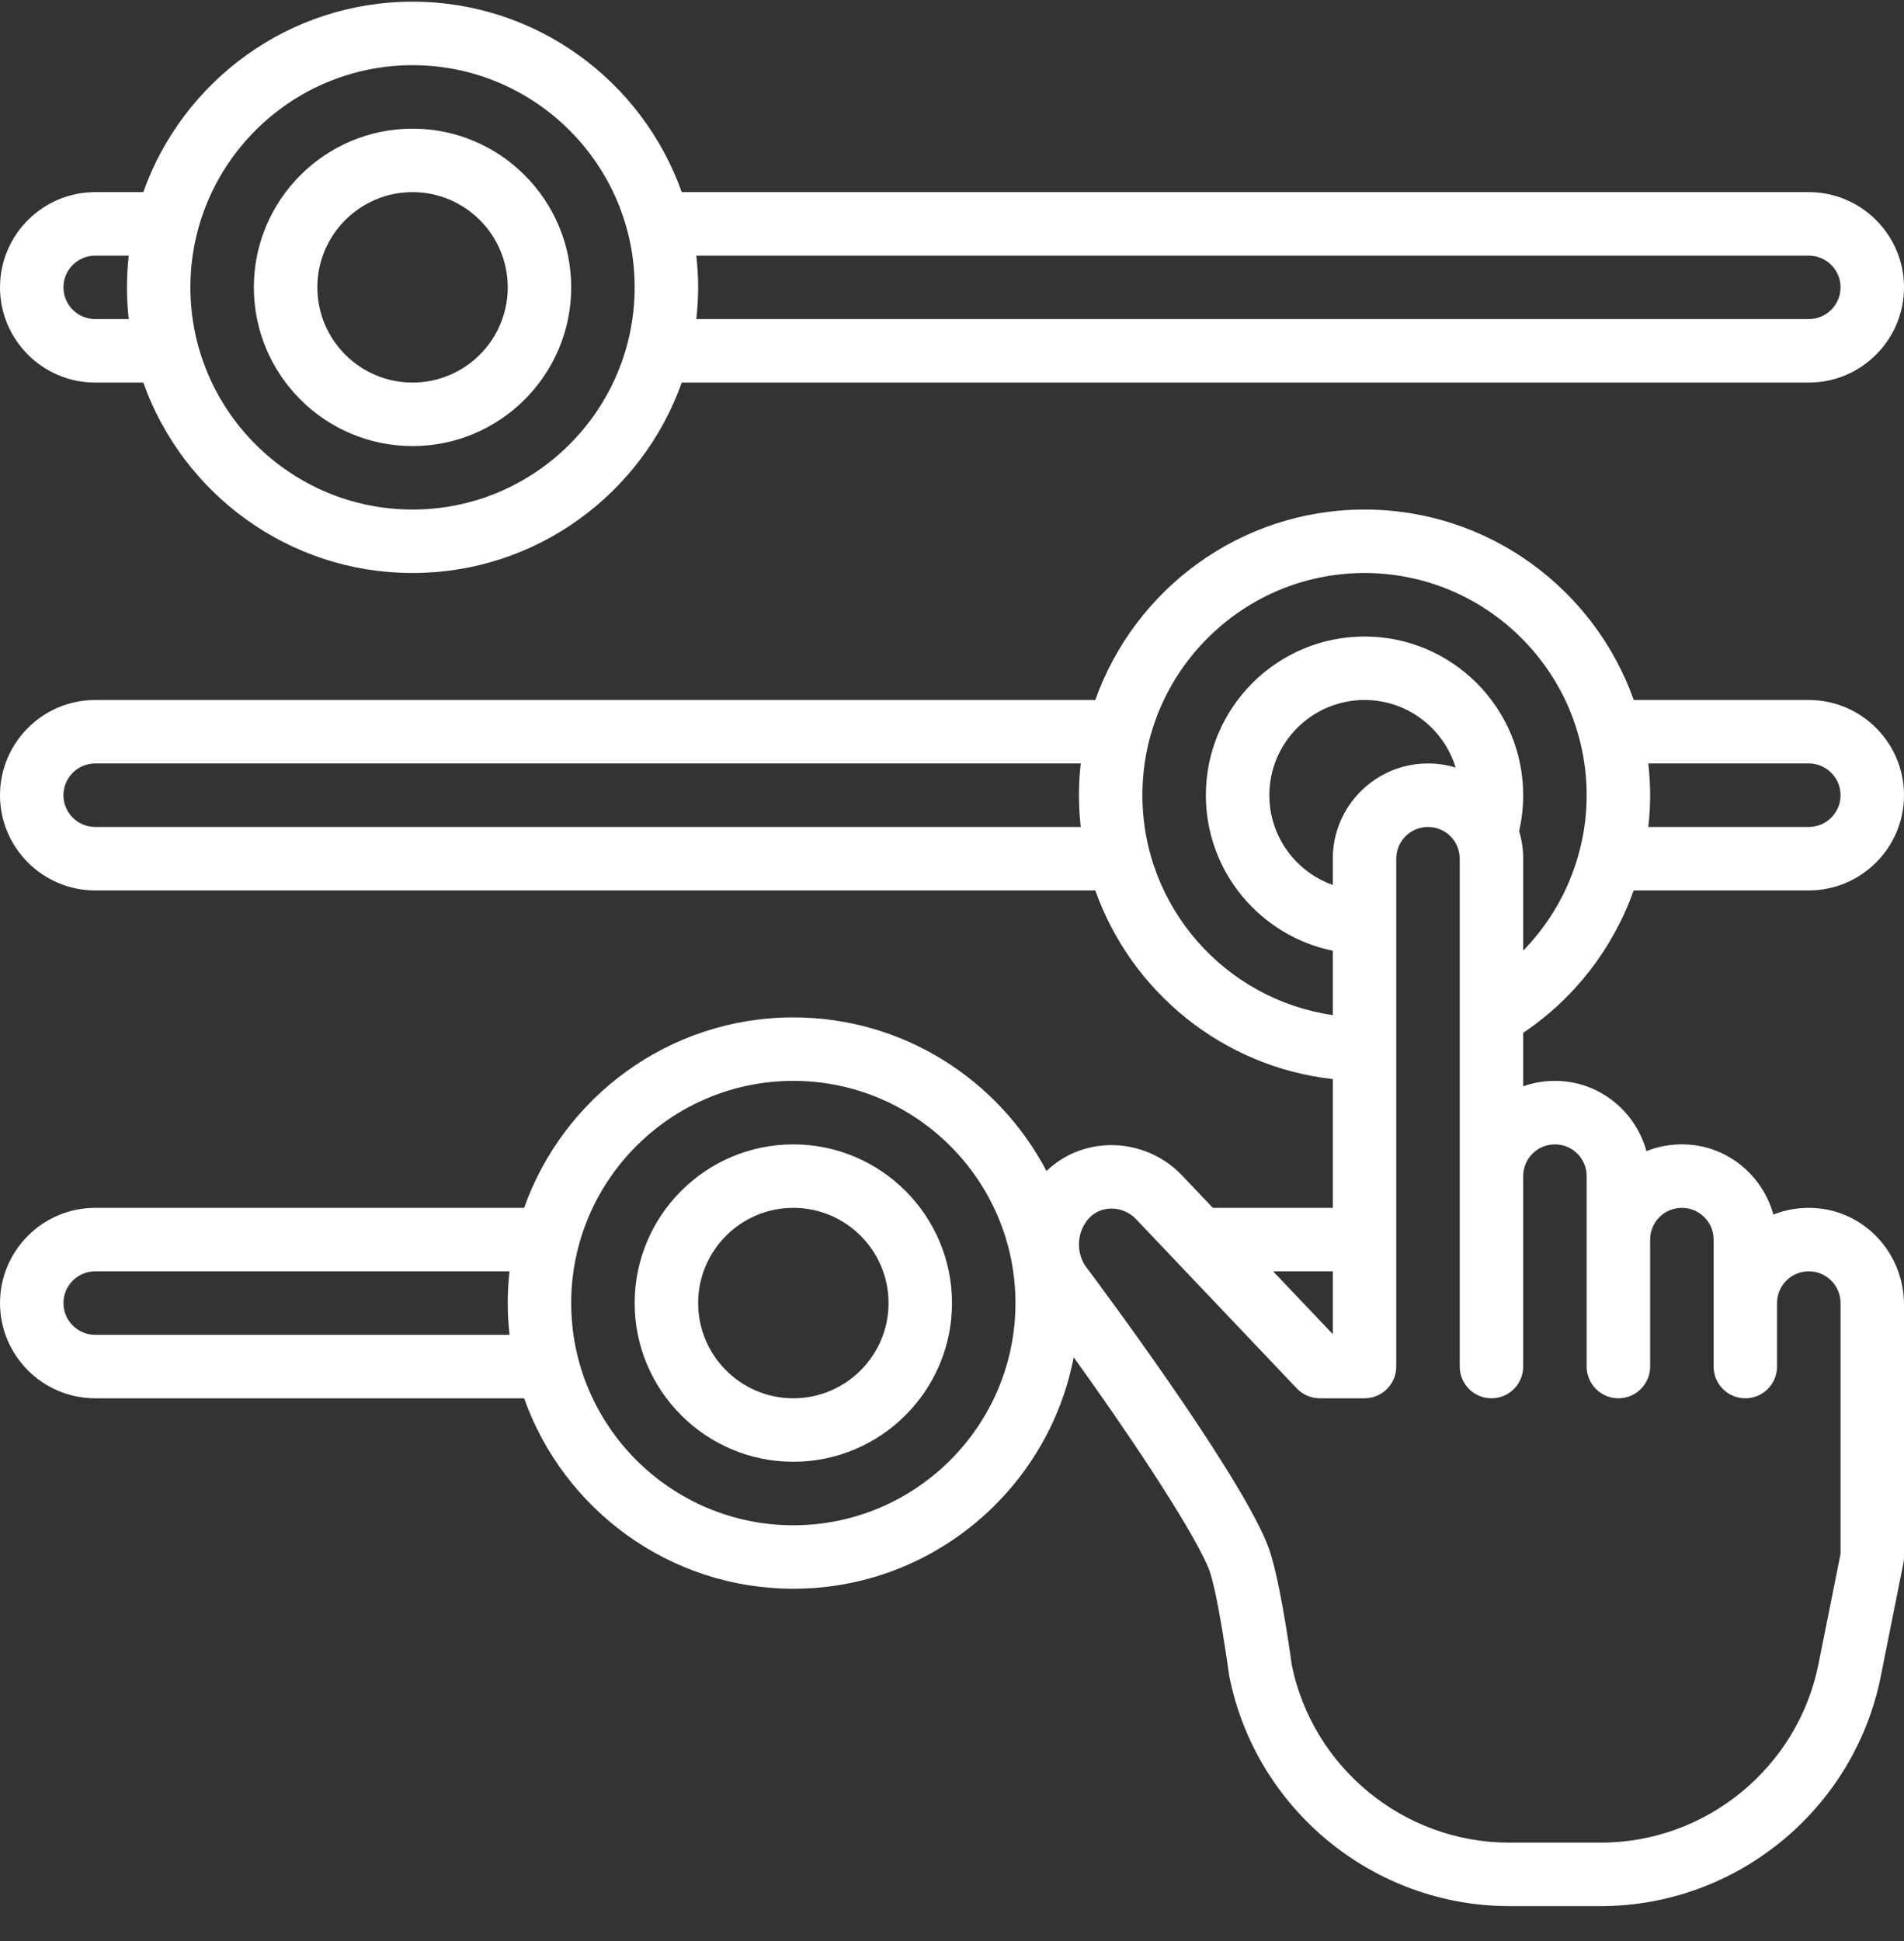 <svg width="52" height="53" viewBox="0 0 52 53" fill="none" xmlns="http://www.w3.org/2000/svg">
<rect x="0" y="0" width="52" height="53" fill="#333333" stroke="none"/>
<path d="M11.267 12.18C13.656 12.18 15.6 10.236 15.6 7.846C15.6 5.457 13.656 3.513 11.267 3.513C8.877 3.513 6.933 5.457 6.933 7.846C6.933 10.236 8.877 12.18 11.267 12.18ZM11.267 5.246C12.7 5.246 13.867 6.413 13.867 7.846C13.867 9.28 12.7 10.446 11.267 10.446C9.833 10.446 8.667 9.28 8.667 7.846C8.667 6.413 9.833 5.246 11.267 5.246ZM44.617 24.313H49.4C50.833 24.313 52 23.146 52 21.713C52 20.28 50.833 19.113 49.4 19.113H44.619C43.546 16.087 40.656 13.913 37.267 13.913C33.877 13.913 30.987 16.087 29.914 19.113H2.6C1.167 19.113 0 20.28 0 21.713C0 23.146 1.167 24.313 2.6 24.313H29.914C30.894 27.078 33.391 29.13 36.4 29.464V32.98H33.124L32.283 32.095C31.789 31.574 31.093 31.272 30.375 31.267C29.693 31.264 29.062 31.513 28.58 31.974C27.276 29.484 24.667 27.78 21.667 27.78C18.277 27.78 15.387 29.954 14.314 32.98H2.6C1.167 32.98 0 34.147 0 35.58C0 37.013 1.167 38.18 2.6 38.18H14.314C15.387 41.206 18.277 43.38 21.667 43.38C25.461 43.38 28.63 40.656 29.324 37.061C30.67 38.928 32.481 41.6 32.998 42.798C33.249 43.38 33.569 45.751 33.573 45.769C34.297 49.406 37.514 52.046 41.223 52.046H43.716C47.421 52.046 50.638 49.409 51.365 45.776L51.983 42.683C51.995 42.627 52 42.57 52 42.513V35.629C52 34.21 50.913 33.048 49.525 32.983C49.145 32.965 48.774 33.028 48.434 33.164C48.135 32.096 47.198 31.303 46.058 31.249C45.678 31.231 45.308 31.294 44.967 31.431C44.668 30.363 43.731 29.57 42.591 29.516C42.248 29.5 41.913 29.549 41.6 29.66V28.2C43.009 27.256 44.06 25.882 44.617 24.313ZM49.4 20.846C49.878 20.846 50.267 21.235 50.267 21.713C50.267 22.191 49.878 22.58 49.4 22.58H45.017C45.049 22.294 45.067 22.005 45.067 21.713C45.067 21.42 45.049 21.131 45.017 20.846H49.4ZM2.6 22.58C2.122 22.58 1.733 22.191 1.733 21.713C1.733 21.235 2.122 20.846 2.6 20.846H29.516C29.484 21.131 29.467 21.42 29.467 21.713C29.467 22.006 29.484 22.295 29.516 22.58H2.6ZM31.2 21.713C31.2 18.368 33.921 15.646 37.267 15.646C40.612 15.646 43.333 18.368 43.333 21.713C43.333 23.315 42.694 24.836 41.6 25.956V23.446C41.6 23.184 41.561 22.931 41.488 22.693C41.562 22.374 41.6 22.046 41.6 21.713C41.6 19.324 39.656 17.38 37.267 17.38C34.877 17.38 32.933 19.324 32.933 21.713C32.933 23.806 34.425 25.557 36.4 25.959V27.717C33.464 27.295 31.2 24.764 31.2 21.713ZM36.4 23.446V24.164C35.391 23.806 34.667 22.843 34.667 21.713C34.667 20.279 35.833 19.113 37.267 19.113C38.438 19.113 39.43 19.892 39.755 20.958C39.516 20.886 39.262 20.846 39 20.846C37.565 20.846 36.4 22.011 36.4 23.446ZM36.4 34.713V36.429L34.77 34.713H36.4ZM2.6 36.447C2.122 36.447 1.733 36.057 1.733 35.58C1.733 35.102 2.122 34.713 2.6 34.713H13.916C13.884 34.998 13.867 35.287 13.867 35.58C13.867 35.873 13.884 36.162 13.916 36.447H2.6ZM21.667 41.647C18.321 41.647 15.6 38.925 15.6 35.58C15.6 32.235 18.321 29.513 21.667 29.513C25.012 29.513 27.733 32.235 27.733 35.58C27.733 38.925 25.012 41.647 21.667 41.647ZM42.467 31.247C42.945 31.247 43.333 31.634 43.333 32.113V37.313C43.333 37.792 43.721 38.18 44.2 38.18C44.678 38.18 45.067 37.792 45.067 37.313V33.846C45.067 33.368 45.455 32.98 45.933 32.98C46.412 32.98 46.8 33.368 46.8 33.846V37.313C46.8 37.792 47.188 38.18 47.667 38.18C48.145 38.18 48.533 37.792 48.533 37.313V35.58C48.533 35.101 48.921 34.713 49.4 34.713C49.879 34.713 50.267 35.101 50.267 35.58V42.427L49.665 45.436C49.1 48.262 46.598 50.313 43.716 50.313H41.223C38.347 50.313 35.851 48.272 35.278 45.456C35.214 44.979 34.923 42.925 34.602 42.141C33.748 40.058 29.968 35 29.627 34.545C29.372 34.138 29.427 33.584 29.758 33.246C29.913 33.087 30.125 33 30.355 33H30.362C30.612 33.002 30.854 33.107 31.026 33.288L35.416 37.91C35.58 38.082 35.807 38.18 36.044 38.18H37.267C37.745 38.18 38.133 37.792 38.133 37.313V23.446C38.133 22.968 38.521 22.58 39 22.58C39.479 22.58 39.867 22.968 39.867 23.446V37.313C39.867 37.792 40.255 38.18 40.733 38.18C41.212 38.18 41.6 37.792 41.6 37.313V32.113C41.6 31.634 41.988 31.247 42.467 31.247ZM21.667 31.247C19.277 31.247 17.333 33.19 17.333 35.58C17.333 37.969 19.277 39.913 21.667 39.913C24.056 39.913 26 37.969 26 35.58C26 33.19 24.056 31.247 21.667 31.247ZM21.667 38.18C20.233 38.18 19.067 37.013 19.067 35.58C19.067 34.146 20.233 32.98 21.667 32.98C23.1 32.98 24.267 34.146 24.267 35.58C24.267 37.013 23.1 38.18 21.667 38.18ZM2.6 10.446H3.914C4.987 13.473 7.877 15.646 11.267 15.646C14.656 15.646 17.546 13.473 18.619 10.446H49.4C50.833 10.446 52 9.28 52 7.846C52 6.413 50.833 5.246 49.4 5.246H18.619C17.546 2.22 14.656 0.046 11.267 0.046C7.877 0.046 4.987 2.22 3.914 5.246H2.6C1.167 5.246 0 6.413 0 7.846C0 9.28 1.167 10.446 2.6 10.446ZM49.4 6.98C49.878 6.98 50.267 7.369 50.267 7.846C50.267 8.324 49.878 8.713 49.4 8.713H19.017C19.049 8.428 19.067 8.139 19.067 7.846C19.067 7.553 19.049 7.264 19.017 6.98H49.4ZM11.267 1.78C14.612 1.78 17.333 4.501 17.333 7.846C17.333 11.191 14.612 13.913 11.267 13.913C7.921 13.913 5.2 11.191 5.2 7.846C5.2 4.501 7.921 1.78 11.267 1.78ZM2.6 6.98H3.516C3.484 7.264 3.467 7.553 3.467 7.846C3.467 8.139 3.484 8.428 3.516 8.713H2.6C2.122 8.713 1.733 8.324 1.733 7.846C1.733 7.369 2.122 6.98 2.6 6.98Z" fill="white"/>
</svg>
